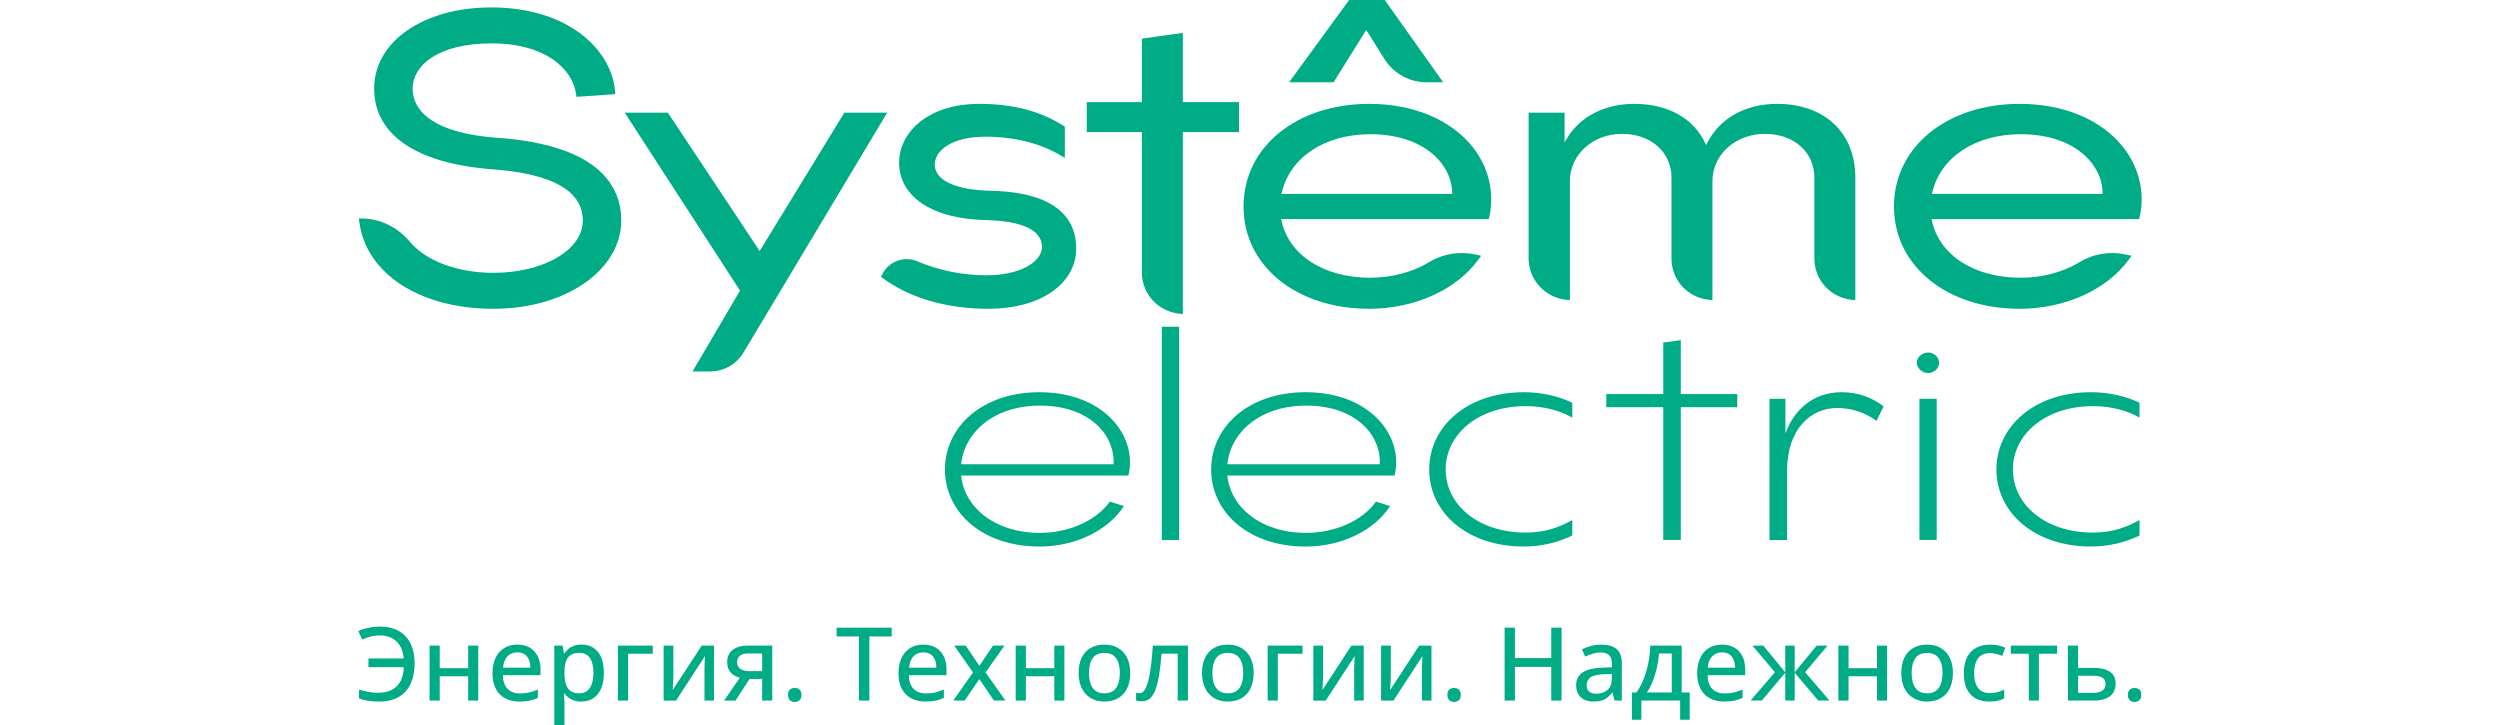 <?xml version="1.0" encoding="UTF-8"?> <svg xmlns="http://www.w3.org/2000/svg" width="300" height="87" viewBox="0 0 300 87" fill="none"><g clip-path="url(#clip0_114_60)"><path d="M124.734 65.584C117.853 65.584 113.394 61.451 113.394 56.341C113.394 51.231 117.853 47.065 124.734 47.065C132.509 47.065 136.554 52.366 135.407 57.067H115.337C115.719 60.821 119.287 63.945 124.798 63.945C128.239 63.945 131.552 62.494 133.178 60.191L134.866 60.728C133.114 63.472 129.29 65.586 124.736 65.586L124.734 65.584ZM133.624 55.709C133.815 52.27 130.819 48.673 124.798 48.673C119.223 48.673 115.719 51.922 115.337 55.709H133.624Z" fill="#00AC86"></path><path d="M139.417 64.796V39.209H141.487V64.796H139.417Z" fill="#00AC86"></path><path d="M156.678 65.584C149.797 65.584 145.338 61.451 145.338 56.341C145.338 51.231 149.797 47.065 156.678 47.065C164.453 47.065 168.498 52.366 167.351 57.067H147.279C147.662 60.821 151.23 63.945 156.741 63.945C160.182 63.945 163.495 62.494 165.12 60.191L166.809 60.728C165.057 63.472 161.234 65.586 156.678 65.586V65.584ZM165.567 55.709C165.757 52.27 162.764 48.673 156.742 48.673C151.167 48.673 147.663 51.922 147.281 55.709H165.567Z" fill="#00AC86"></path><path d="M182.877 65.584C175.996 65.584 171.504 61.451 171.504 56.341C171.504 51.231 175.996 47.065 182.877 47.065C185.108 47.065 187.178 47.602 188.675 48.327V50.125C187.497 49.399 185.489 48.736 183.1 48.736C177.302 48.736 173.479 52.176 173.479 56.34C173.479 60.504 177.302 63.911 183.1 63.911C185.489 63.911 187.242 63.217 188.675 62.397V64.258C187.05 65.047 185.075 65.583 182.877 65.583V65.584Z" fill="#00AC86"></path><path d="M201.694 40.818V47.286H208.472V48.864H201.694V64.796H199.59V48.864H192.755V47.286H199.59V41.103L201.694 40.818Z" fill="#00AC86"></path><path d="M220.462 48.959C217.307 48.959 214.441 51.452 214.441 56.563V64.797H212.338V47.855H214.25V52.019C215.3 49.116 217.627 47.065 221.003 47.065C223.043 47.065 224.732 47.759 226.038 48.77L225.177 50.505C223.744 49.433 222.055 48.959 220.463 48.959H220.462Z" fill="#00AC86"></path><path d="M231.383 42.302C232.084 42.302 232.69 42.87 232.69 43.532C232.69 44.195 232.084 44.763 231.383 44.763C230.683 44.763 230.014 44.195 230.014 43.532C230.014 42.87 230.652 42.302 231.383 42.302ZM230.333 64.796V47.854H232.404V64.796H230.333Z" fill="#00AC86"></path><path d="M250.944 65.584C244.062 65.584 239.57 61.451 239.57 56.341C239.57 51.231 244.062 47.065 250.944 47.065C253.174 47.065 255.244 47.602 256.742 48.327V50.125C255.563 49.399 253.557 48.736 251.167 48.736C245.369 48.736 241.546 52.176 241.546 56.34C241.546 60.504 245.369 63.911 251.167 63.911C253.557 63.911 255.308 63.217 256.742 62.397V64.258C255.117 65.047 253.142 65.583 250.944 65.583V65.584Z" fill="#00AC86"></path><path d="M163.947 3.595L166.128 7.074C167.227 8.826 169.125 9.871 171.206 9.871H173.181L166.17 0H161.894L154.692 9.872H160.028L163.947 3.596V3.595Z" fill="#00AC86"></path><path d="M59.466 16.518C50.808 15.834 49.515 12.535 49.515 10.629C49.515 7.93 52.448 5.207 59 5.207C65.552 5.207 68.717 8.35 69.126 11.27L69.175 11.621L73.834 11.297L73.802 10.914C73.375 5.932 68.141 0.89 58.959 0.89C50.811 0.89 44.899 4.986 44.899 10.629C44.899 16.273 50.135 19.68 59.262 20.329C66.345 20.87 69.936 22.936 69.936 26.47C69.936 30.003 65.226 32.738 59.213 32.738C54.9 32.738 51.149 31.342 49.178 29.003C47.716 27.266 45.648 26.252 43.505 26.221L43.062 26.214L43.12 26.649C43.948 32.875 50.415 37.055 59.213 37.055C68.011 37.055 74.551 32.307 74.551 26.47C74.551 22.391 71.933 17.355 59.466 16.518Z" fill="#00AC86"></path><path d="M101.324 13.519L91.162 30.122L80.142 13.519H74.966L88.803 34.873L83.102 44.574H85.223C86.847 44.574 88.373 43.714 89.203 42.33L106.462 13.52H101.322L101.324 13.519Z" fill="#00AC86"></path><path d="M118.921 22.895C114.694 22.814 112.17 21.64 112.17 19.753C112.17 18.14 114.083 16.401 118.286 16.401C121.637 16.401 124.803 17.184 127.201 18.605L127.78 18.949V15.201L127.605 15.089C124.827 13.322 121.527 12.463 117.518 12.463C111.2 12.463 107.894 16.003 107.894 19.5C107.894 23.642 111.909 26.291 118.369 26.411C122.735 26.53 125.041 27.645 125.041 29.637C125.041 31.283 122.688 33.033 118.328 33.033C115.528 33.033 112.613 32.442 110.121 31.37C109.273 31.003 108.34 31.007 107.492 31.378C106.763 31.697 106.198 32.239 105.86 32.946L105.724 33.229L105.98 33.413C109.265 35.796 113.639 37.055 118.627 37.055C124.82 37.055 129.146 34.074 129.146 29.806C129.146 26.757 127.372 23.082 118.921 22.894V22.895Z" fill="#00AC86"></path><path d="M141.942 3.945L137.026 4.636V12.252H130.415V15.854H137.026V32.698C137.026 35.25 138.957 37.374 141.518 37.64L141.942 37.684V15.852H148.681V12.251H141.942V3.945Z" fill="#00AC86"></path><path d="M164.306 12.463C155.568 12.463 149.225 17.644 149.225 24.781C149.225 31.918 155.568 37.055 164.306 37.055C169.725 37.055 174.743 34.795 177.402 31.157L177.74 30.694L177.179 30.566C175.201 30.112 173.182 30.428 171.499 31.454C169.514 32.663 167.006 33.328 164.435 33.328C158.827 33.328 154.636 30.61 153.759 26.404L153.734 26.284H178.65L178.718 25.987C179.356 23.14 178.65 20.127 176.78 17.722C174.181 14.379 169.634 12.462 164.308 12.462L164.306 12.463ZM153.774 23.276L153.802 23.154C154.789 18.873 158.964 16.106 164.436 16.106C170.832 16.106 174.221 19.662 174.263 23.175V23.276H153.774Z" fill="#00AC86"></path><path d="M213.271 12.463C209.414 12.463 206.337 14.197 204.832 17.222L204.738 17.411L204.649 17.22C203.246 14.197 200.14 12.463 196.126 12.463C192.494 12.463 189.512 14.03 187.94 16.762L187.75 17.091V13.518H183.432V30.989C183.432 33.566 185.383 35.708 187.968 35.973L188.39 36.017V21.74C188.39 18.557 191.133 16.064 194.634 16.064C198.134 16.064 200.578 18.273 200.578 21.319V31.033C200.578 33.586 202.509 35.71 205.071 35.975L205.493 36.019V21.741C205.493 18.559 208.253 16.065 211.78 16.065C215.306 16.065 217.725 18.274 217.725 21.32V31.034C217.725 33.587 219.656 35.712 222.218 35.976L222.64 36.02V21.32C222.64 15.94 218.963 12.465 213.272 12.465L213.271 12.463Z" fill="#00AC86"></path><path d="M254.831 17.723C252.232 14.38 247.686 12.463 242.359 12.463C233.62 12.463 227.277 17.643 227.277 24.78C227.277 31.917 233.62 37.055 242.359 37.055C247.778 37.055 252.795 34.795 255.455 31.157L255.793 30.694L255.23 30.566C253.25 30.114 251.234 30.427 249.551 31.453C247.568 32.662 245.058 33.328 242.487 33.328C236.878 33.328 232.687 30.611 231.811 26.404L231.785 26.284H256.702L256.77 25.987C257.409 23.139 256.702 20.127 254.831 17.722V17.723ZM231.826 23.276L231.854 23.154C232.841 18.873 237.014 16.106 242.487 16.106C248.881 16.106 252.271 19.662 252.314 23.175V23.276H231.825H231.826Z" fill="#00AC86"></path><path d="M45.592 76.251C45.19 76.251 44.81 76.299 44.453 76.396C44.096 76.493 43.767 76.608 43.465 76.743L43 75.726C43.367 75.558 43.773 75.427 44.217 75.334C44.662 75.241 45.127 75.193 45.61 75.193C46.299 75.193 46.903 75.298 47.424 75.508C47.944 75.718 48.375 76.017 48.72 76.409C49.065 76.8 49.324 77.264 49.497 77.8C49.67 78.337 49.756 78.933 49.756 79.586C49.756 80.52 49.6 81.332 49.288 82.023C48.975 82.713 48.504 83.248 47.873 83.624C47.242 84 46.449 84.188 45.495 84.188C44.983 84.188 44.543 84.157 44.174 84.095C43.805 84.034 43.442 83.939 43.083 83.811V82.758C43.458 82.862 43.828 82.95 44.194 83.025C44.561 83.099 44.946 83.135 45.349 83.135C45.849 83.135 46.288 83.068 46.666 82.932C47.045 82.796 47.365 82.597 47.624 82.336C47.884 82.076 48.083 81.754 48.223 81.373C48.362 80.992 48.438 80.555 48.45 80.065H44.214V79.012H48.439C48.411 78.577 48.324 78.189 48.179 77.85C48.034 77.511 47.839 77.222 47.593 76.983C47.347 76.743 47.056 76.561 46.719 76.438C46.383 76.314 46.007 76.251 45.592 76.251Z" fill="#00AC86"></path><path d="M52.767 77.472V80.184H56.182V77.472H57.391V84.068H56.182V81.153H52.767V84.068H51.546V77.472H52.767Z" fill="#00AC86"></path><path d="M62.083 77.352C62.663 77.352 63.161 77.474 63.575 77.72C63.99 77.965 64.308 78.311 64.531 78.759C64.752 79.206 64.864 79.732 64.864 80.339V81.021H60.343C60.355 81.726 60.539 82.27 60.893 82.647C61.248 83.024 61.745 83.212 62.386 83.212C62.809 83.212 63.186 83.173 63.517 83.092C63.847 83.012 64.189 82.894 64.544 82.738V83.749C64.21 83.901 63.873 84.013 63.538 84.082C63.202 84.152 62.799 84.187 62.331 84.187C61.686 84.187 61.121 84.059 60.636 83.803C60.15 83.547 59.772 83.171 59.503 82.669C59.232 82.169 59.098 81.551 59.098 80.817C59.098 80.082 59.22 79.468 59.467 78.951C59.713 78.435 60.059 78.038 60.506 77.763C60.953 77.489 61.48 77.351 62.084 77.351L62.083 77.352ZM62.077 78.286C61.585 78.286 61.19 78.445 60.892 78.763C60.594 79.08 60.418 79.534 60.365 80.124H63.642C63.638 79.761 63.579 79.442 63.466 79.166C63.353 78.891 63.182 78.675 62.955 78.519C62.728 78.364 62.435 78.286 62.076 78.286H62.077Z" fill="#00AC86"></path><path d="M69.79 77.352C70.6 77.352 71.247 77.637 71.733 78.205C72.218 78.774 72.461 79.623 72.461 80.752C72.461 81.501 72.349 82.131 72.126 82.641C71.902 83.15 71.587 83.534 71.183 83.796C70.778 84.058 70.303 84.188 69.758 84.188C69.416 84.188 69.115 84.142 68.858 84.053C68.6 83.964 68.38 83.844 68.196 83.694C68.012 83.544 67.858 83.383 67.733 83.212H67.655C67.671 83.368 67.689 83.549 67.707 83.754C67.725 83.96 67.735 84.144 67.735 84.307V87H66.514V77.47H67.511L67.674 78.416H67.735C67.86 78.221 68.013 78.042 68.197 77.881C68.381 77.719 68.603 77.59 68.865 77.494C69.127 77.398 69.435 77.351 69.791 77.351L69.79 77.352ZM69.512 78.345C69.085 78.345 68.743 78.429 68.487 78.594C68.231 78.76 68.043 79.006 67.924 79.334C67.805 79.66 67.742 80.071 67.735 80.567V80.758C67.735 81.285 67.791 81.729 67.904 82.09C68.017 82.452 68.204 82.726 68.466 82.916C68.728 83.105 69.081 83.2 69.524 83.2C69.903 83.2 70.219 83.099 70.47 82.896C70.722 82.692 70.908 82.405 71.032 82.034C71.155 81.662 71.216 81.232 71.216 80.741C71.216 79.994 71.077 79.408 70.799 78.984C70.522 78.559 70.093 78.345 69.512 78.345Z" fill="#00AC86"></path><path d="M78.337 77.472V78.448H75.374V84.068H74.153V77.472H78.337Z" fill="#00AC86"></path><path d="M80.802 77.472V81.231C80.802 81.323 80.799 81.442 80.793 81.587C80.787 81.733 80.779 81.886 80.769 82.045C80.759 82.205 80.75 82.355 80.741 82.494C80.733 82.633 80.726 82.742 80.717 82.818L84.205 77.472H85.685V84.068H84.536V80.382C84.536 80.234 84.54 80.052 84.546 79.834C84.552 79.617 84.562 79.406 84.574 79.202C84.586 78.999 84.594 78.842 84.598 78.73L81.122 84.07H79.636V77.473H80.802V77.472Z" fill="#00AC86"></path><path d="M88.267 84.07H86.889L88.774 81.334C88.508 81.266 88.26 81.156 88.03 81.004C87.801 80.853 87.616 80.648 87.474 80.39C87.333 80.133 87.262 79.816 87.262 79.442C87.262 78.802 87.486 78.316 87.933 77.978C88.38 77.641 88.964 77.472 89.686 77.472H92.672V84.068H91.458V81.471H89.946L88.266 84.068L88.267 84.07ZM88.449 79.448C88.449 79.811 88.582 80.084 88.847 80.266C89.113 80.448 89.488 80.539 89.972 80.539H91.459V78.419H89.779C89.311 78.419 88.973 78.516 88.763 78.71C88.554 78.903 88.449 79.15 88.449 79.448Z" fill="#00AC86"></path><path d="M94.565 83.385C94.565 83.082 94.642 82.868 94.798 82.742C94.954 82.616 95.142 82.554 95.363 82.554C95.585 82.554 95.78 82.616 95.938 82.742C96.095 82.866 96.173 83.082 96.173 83.385C96.173 83.689 96.095 83.896 95.938 84.031C95.78 84.168 95.589 84.236 95.363 84.236C95.137 84.236 94.954 84.168 94.798 84.031C94.644 83.896 94.565 83.68 94.565 83.385Z" fill="#00AC86"></path><path d="M104.323 84.069H103.078V76.378H100.395V75.318H107.002V76.378H104.324V84.069H104.323Z" fill="#00AC86"></path><path d="M110.802 77.352C111.383 77.352 111.881 77.474 112.295 77.72C112.71 77.965 113.028 78.311 113.25 78.759C113.472 79.206 113.583 79.732 113.583 80.339V81.021H109.062C109.075 81.726 109.258 82.27 109.613 82.647C109.967 83.024 110.465 83.212 111.106 83.212C111.528 83.212 111.906 83.173 112.236 83.092C112.567 83.012 112.909 82.894 113.264 82.738V83.749C112.93 83.901 112.593 84.013 112.258 84.082C111.921 84.152 111.519 84.187 111.051 84.187C110.406 84.187 109.841 84.059 109.356 83.803C108.87 83.547 108.491 83.171 108.222 82.669C107.952 82.169 107.817 81.551 107.817 80.817C107.817 80.082 107.94 79.468 108.186 78.951C108.433 78.435 108.779 78.038 109.226 77.763C109.673 77.489 110.199 77.351 110.804 77.351L110.802 77.352ZM110.797 78.286C110.305 78.286 109.91 78.445 109.612 78.763C109.314 79.08 109.138 79.534 109.085 80.124H112.361C112.357 79.761 112.299 79.442 112.186 79.166C112.073 78.891 111.902 78.675 111.675 78.519C111.448 78.364 111.155 78.286 110.795 78.286H110.797Z" fill="#00AC86"></path><path d="M116.762 80.692L114.501 77.472H115.885L117.523 79.902L119.161 77.472H120.534L118.267 80.692L120.655 84.068H119.27L117.523 81.488L115.764 84.068H114.392L116.762 80.692Z" fill="#00AC86"></path><path d="M123.104 77.472V80.184H126.519V77.472H127.728V84.068H126.519V81.153H123.104V84.068H121.883V77.472H123.104Z" fill="#00AC86"></path><path d="M135.629 80.758C135.629 81.3 135.556 81.785 135.413 82.21C135.27 82.634 135.062 82.994 134.791 83.287C134.519 83.581 134.191 83.803 133.809 83.956C133.426 84.11 132.992 84.188 132.509 84.188C132.058 84.188 131.645 84.11 131.267 83.956C130.89 83.803 130.565 83.579 130.291 83.287C130.018 82.994 129.806 82.634 129.657 82.21C129.508 81.785 129.434 81.3 129.434 80.758C129.434 80.035 129.558 79.42 129.808 78.911C130.058 78.401 130.416 78.014 130.881 77.749C131.346 77.484 131.902 77.352 132.547 77.352C133.193 77.352 133.697 77.485 134.161 77.753C134.625 78.02 134.985 78.407 135.242 78.914C135.501 79.421 135.629 80.035 135.629 80.758ZM130.677 80.758C130.677 81.264 130.742 81.7 130.874 82.066C131.005 82.431 131.207 82.71 131.478 82.907C131.75 83.103 132.103 83.2 132.534 83.2C132.965 83.2 133.305 83.102 133.579 82.907C133.854 82.712 134.055 82.431 134.184 82.066C134.312 81.7 134.378 81.264 134.378 80.758C134.378 80.251 134.312 79.824 134.184 79.464C134.055 79.105 133.854 78.83 133.583 78.638C133.311 78.446 132.957 78.351 132.522 78.351C131.885 78.351 131.418 78.561 131.123 78.983C130.828 79.404 130.677 79.996 130.677 80.758Z" fill="#00AC86"></path><path d="M142.549 84.068H141.321V78.442H139.386C139.306 79.463 139.205 80.336 139.085 81.061C138.963 81.786 138.812 82.376 138.628 82.833C138.444 83.29 138.222 83.626 137.96 83.839C137.698 84.052 137.382 84.159 137.01 84.159C136.878 84.159 136.752 84.15 136.636 84.132C136.519 84.114 136.418 84.087 136.333 84.05V83.116C136.393 83.141 136.458 83.157 136.526 83.168C136.595 83.178 136.666 83.183 136.744 83.183C136.908 83.183 137.061 83.116 137.201 82.982C137.34 82.849 137.466 82.639 137.581 82.354C137.697 82.068 137.802 81.703 137.896 81.255C137.991 80.808 138.074 80.271 138.148 79.641C138.219 79.013 138.285 78.289 138.341 77.472H142.549V84.068Z" fill="#00AC86"></path><path d="M150.437 80.758C150.437 81.3 150.365 81.785 150.222 82.21C150.079 82.634 149.871 82.994 149.599 83.287C149.328 83.581 149 83.803 148.617 83.956C148.234 84.11 147.802 84.188 147.318 84.188C146.867 84.188 146.453 84.11 146.076 83.956C145.698 83.803 145.374 83.579 145.1 83.287C144.826 82.994 144.614 82.634 144.466 82.21C144.316 81.785 144.242 81.3 144.242 80.758C144.242 80.035 144.367 79.42 144.617 78.911C144.867 78.401 145.224 78.014 145.69 77.749C146.155 77.484 146.711 77.352 147.355 77.352C148.001 77.352 148.506 77.485 148.969 77.753C149.433 78.02 149.794 78.407 150.051 78.914C150.31 79.421 150.438 80.035 150.438 80.758H150.437ZM145.486 80.758C145.486 81.264 145.55 81.7 145.683 82.066C145.813 82.431 146.016 82.71 146.287 82.907C146.559 83.103 146.911 83.2 147.342 83.2C147.774 83.2 148.114 83.102 148.388 82.907C148.662 82.712 148.864 82.431 148.993 82.066C149.121 81.7 149.186 81.264 149.186 80.758C149.186 80.251 149.121 79.824 148.993 79.464C148.864 79.105 148.664 78.83 148.39 78.638C148.118 78.446 147.764 78.351 147.329 78.351C146.692 78.351 146.226 78.561 145.931 78.983C145.633 79.404 145.486 79.996 145.486 80.758Z" fill="#00AC86"></path><path d="M156.3 77.472V78.448H153.338V84.068H152.117V77.472H156.3Z" fill="#00AC86"></path><path d="M158.766 77.472V81.231C158.766 81.323 158.764 81.442 158.757 81.587C158.751 81.733 158.743 81.886 158.733 82.045C158.723 82.205 158.714 82.355 158.705 82.494C158.697 82.633 158.689 82.742 158.681 82.818L162.168 77.472H163.649V84.068H162.5V80.382C162.5 80.234 162.503 80.052 162.51 79.834C162.516 79.617 162.525 79.406 162.538 79.202C162.549 78.999 162.558 78.842 162.562 78.73L159.087 84.07H157.6V77.473H158.766V77.472Z" fill="#00AC86"></path><path d="M166.895 77.472V81.231C166.895 81.323 166.893 81.442 166.886 81.587C166.88 81.733 166.871 81.886 166.862 82.045C166.852 82.205 166.842 82.355 166.834 82.494C166.826 82.633 166.819 82.742 166.81 82.818L170.298 77.472H171.778V84.068H170.629V80.382C170.629 80.234 170.632 80.052 170.639 79.834C170.645 79.617 170.655 79.406 170.667 79.202C170.678 78.999 170.687 78.842 170.691 78.73L167.215 84.07H165.729V77.473H166.895V77.472Z" fill="#00AC86"></path><path d="M173.685 83.385C173.685 83.082 173.763 82.868 173.918 82.742C174.073 82.616 174.261 82.554 174.483 82.554C174.703 82.554 174.9 82.616 175.057 82.742C175.215 82.866 175.293 83.082 175.293 83.385C175.293 83.689 175.215 83.896 175.057 84.031C174.9 84.168 174.708 84.236 174.483 84.236C174.257 84.236 174.073 84.168 173.918 84.031C173.763 83.896 173.685 83.68 173.685 83.385Z" fill="#00AC86"></path><path d="M187.388 84.07H186.149V80.029H181.79V84.07H180.552V75.317H181.79V78.969H186.149V75.317H187.388V84.07Z" fill="#00AC86"></path><path d="M192.164 77.357C192.987 77.357 193.601 77.539 194.007 77.899C194.415 78.261 194.619 78.829 194.619 79.608V84.067H193.748L193.513 83.109H193.464C193.28 83.348 193.086 83.548 192.884 83.707C192.682 83.867 192.45 83.988 192.186 84.067C191.922 84.147 191.601 84.187 191.222 84.187C190.819 84.187 190.46 84.116 190.147 83.972C189.831 83.828 189.585 83.612 189.406 83.323C189.227 83.034 189.137 82.666 189.137 82.218C189.137 81.548 189.397 81.038 189.917 80.691C190.438 80.343 191.225 80.154 192.281 80.122L193.43 80.075V79.703C193.43 79.188 193.314 78.825 193.083 78.614C192.85 78.403 192.527 78.296 192.113 78.296C191.77 78.296 191.442 78.345 191.127 78.443C190.812 78.54 190.511 78.657 190.221 78.793L189.834 77.919C190.149 77.76 190.506 77.626 190.907 77.518C191.309 77.411 191.728 77.356 192.168 77.356L192.164 77.357ZM193.415 80.865L192.484 80.906C191.714 80.934 191.173 81.061 190.862 81.286C190.549 81.513 190.393 81.827 190.393 82.228C190.393 82.58 190.5 82.837 190.714 83.001C190.928 83.165 191.209 83.246 191.56 83.246C192.099 83.246 192.544 83.095 192.893 82.794C193.241 82.493 193.415 82.046 193.415 81.457V80.865Z" fill="#00AC86"></path><path d="M201.804 77.473V83.099H202.766V86.368H201.616V84.068H196.962V86.368H195.831V83.099H196.364C196.722 82.601 197.021 82.048 197.257 81.438C197.495 80.83 197.679 80.189 197.808 79.516C197.937 78.844 198.011 78.162 198.032 77.472H201.804V77.473ZM200.613 78.413H199.089C199.045 78.972 198.959 79.535 198.832 80.101C198.705 80.667 198.541 81.207 198.339 81.723C198.137 82.238 197.9 82.696 197.627 83.099H200.613V78.413Z" fill="#00AC86"></path><path d="M206.646 77.352C207.227 77.352 207.724 77.474 208.138 77.72C208.553 77.965 208.872 78.311 209.094 78.759C209.315 79.206 209.427 79.732 209.427 80.339V81.021H204.906C204.918 81.726 205.102 82.27 205.456 82.647C205.811 83.024 206.308 83.212 206.949 83.212C207.372 83.212 207.749 83.173 208.08 83.092C208.41 83.012 208.752 82.894 209.107 82.738V83.749C208.773 83.901 208.438 84.013 208.102 84.082C207.765 84.152 207.362 84.187 206.895 84.187C206.249 84.187 205.685 84.059 205.199 83.803C204.714 83.547 204.335 83.171 204.066 82.669C203.795 82.169 203.661 81.551 203.661 80.817C203.661 80.082 203.784 79.468 204.03 78.951C204.275 78.435 204.622 78.038 205.069 77.763C205.516 77.489 206.043 77.351 206.648 77.351L206.646 77.352ZM206.64 78.286C206.149 78.286 205.753 78.445 205.455 78.763C205.157 79.08 204.981 79.534 204.929 80.124H208.204C208.201 79.761 208.142 79.442 208.029 79.166C207.916 78.891 207.745 78.675 207.518 78.519C207.291 78.364 206.998 78.286 206.639 78.286H206.64Z" fill="#00AC86"></path><path d="M219.305 77.472L216.615 80.669L219.541 84.068H218.186L215.363 80.722V84.068H214.233V80.722L211.416 84.068H210.062L212.986 80.669L210.291 77.472H211.598L214.233 80.674V77.472H215.363V80.674L218.005 77.472H219.305Z" fill="#00AC86"></path><path d="M221.825 77.472V80.184H225.241V77.472H226.45V84.068H225.241V81.153H221.825V84.068H220.604V77.472H221.825Z" fill="#00AC86"></path><path d="M234.349 80.758C234.349 81.3 234.277 81.785 234.134 82.21C233.991 82.634 233.783 82.994 233.512 83.287C233.24 83.581 232.911 83.803 232.53 83.956C232.146 84.11 231.714 84.188 231.231 84.188C230.779 84.188 230.365 84.11 229.988 83.956C229.611 83.803 229.286 83.579 229.012 83.287C228.738 82.994 228.527 82.634 228.377 82.21C228.228 81.785 228.154 81.3 228.154 80.758C228.154 80.035 228.279 79.42 228.529 78.911C228.779 78.401 229.136 78.014 229.602 77.749C230.067 77.484 230.623 77.352 231.268 77.352C231.913 77.352 232.418 77.485 232.881 77.753C233.345 78.02 233.706 78.407 233.963 78.914C234.222 79.421 234.35 80.035 234.35 80.758H234.349ZM229.399 80.758C229.399 81.264 229.464 81.7 229.595 82.066C229.726 82.431 229.928 82.71 230.2 82.907C230.471 83.103 230.823 83.2 231.254 83.2C231.686 83.2 232.026 83.102 232.3 82.907C232.574 82.712 232.776 82.431 232.904 82.066C233.033 81.7 233.098 81.264 233.098 80.758C233.098 80.251 233.033 79.824 232.904 79.464C232.776 79.105 232.575 78.83 232.302 78.638C232.03 78.446 231.676 78.351 231.241 78.351C230.604 78.351 230.138 78.561 229.842 78.983C229.545 79.404 229.399 79.996 229.399 80.758Z" fill="#00AC86"></path><path d="M238.708 84.188C238.095 84.188 237.559 84.066 237.1 83.822C236.641 83.579 236.286 83.207 236.033 82.706C235.781 82.205 235.655 81.572 235.655 80.805C235.655 80.039 235.79 79.353 236.061 78.845C236.331 78.336 236.705 77.96 237.182 77.717C237.659 77.474 238.206 77.352 238.823 77.352C239.186 77.352 239.525 77.388 239.842 77.459C240.158 77.53 240.424 77.621 240.637 77.728L240.274 78.704C240.048 78.615 239.805 78.539 239.545 78.47C239.286 78.402 239.038 78.369 238.805 78.369C238.379 78.369 238.024 78.462 237.744 78.648C237.464 78.834 237.254 79.106 237.112 79.465C236.972 79.824 236.9 80.267 236.9 80.795C236.9 81.322 236.97 81.737 237.109 82.091C237.248 82.444 237.453 82.712 237.725 82.896C237.997 83.08 238.336 83.171 238.744 83.171C239.102 83.171 239.425 83.131 239.711 83.051C239.998 82.971 240.262 82.869 240.503 82.745V83.804C240.269 83.932 240.011 84.028 239.729 84.091C239.447 84.155 239.107 84.186 238.708 84.186V84.188Z" fill="#00AC86"></path><path d="M246.855 78.448H244.666V84.068H243.458V78.448H241.293V77.472H246.855V78.448Z" fill="#00AC86"></path><path d="M249.37 80.148H251.22C251.816 80.148 252.311 80.22 252.704 80.361C253.097 80.503 253.391 80.713 253.586 80.993C253.782 81.273 253.88 81.62 253.88 82.035C253.88 82.448 253.786 82.809 253.598 83.111C253.41 83.415 253.12 83.651 252.725 83.817C252.329 83.985 251.817 84.068 251.188 84.068H248.148V77.472H249.369V80.147L249.37 80.148ZM252.664 82.076C252.664 81.71 252.53 81.453 252.262 81.307C251.994 81.162 251.614 81.088 251.122 81.088H249.369V83.147H251.135C251.586 83.147 251.954 83.064 252.238 82.899C252.522 82.733 252.664 82.459 252.664 82.076Z" fill="#00AC86"></path><path d="M255.348 83.385C255.348 83.082 255.426 82.868 255.581 82.742C255.736 82.616 255.924 82.554 256.146 82.554C256.367 82.554 256.563 82.616 256.72 82.742C256.877 82.866 256.956 83.082 256.956 83.385C256.956 83.689 256.877 83.896 256.72 84.031C256.563 84.168 256.371 84.236 256.146 84.236C255.919 84.236 255.736 84.168 255.581 84.031C255.426 83.896 255.348 83.68 255.348 83.385Z" fill="#00AC86"></path></g><defs><clipPath id="clip0_114_60"><rect width="300" height="87" fill="white"></rect></clipPath></defs></svg> 
